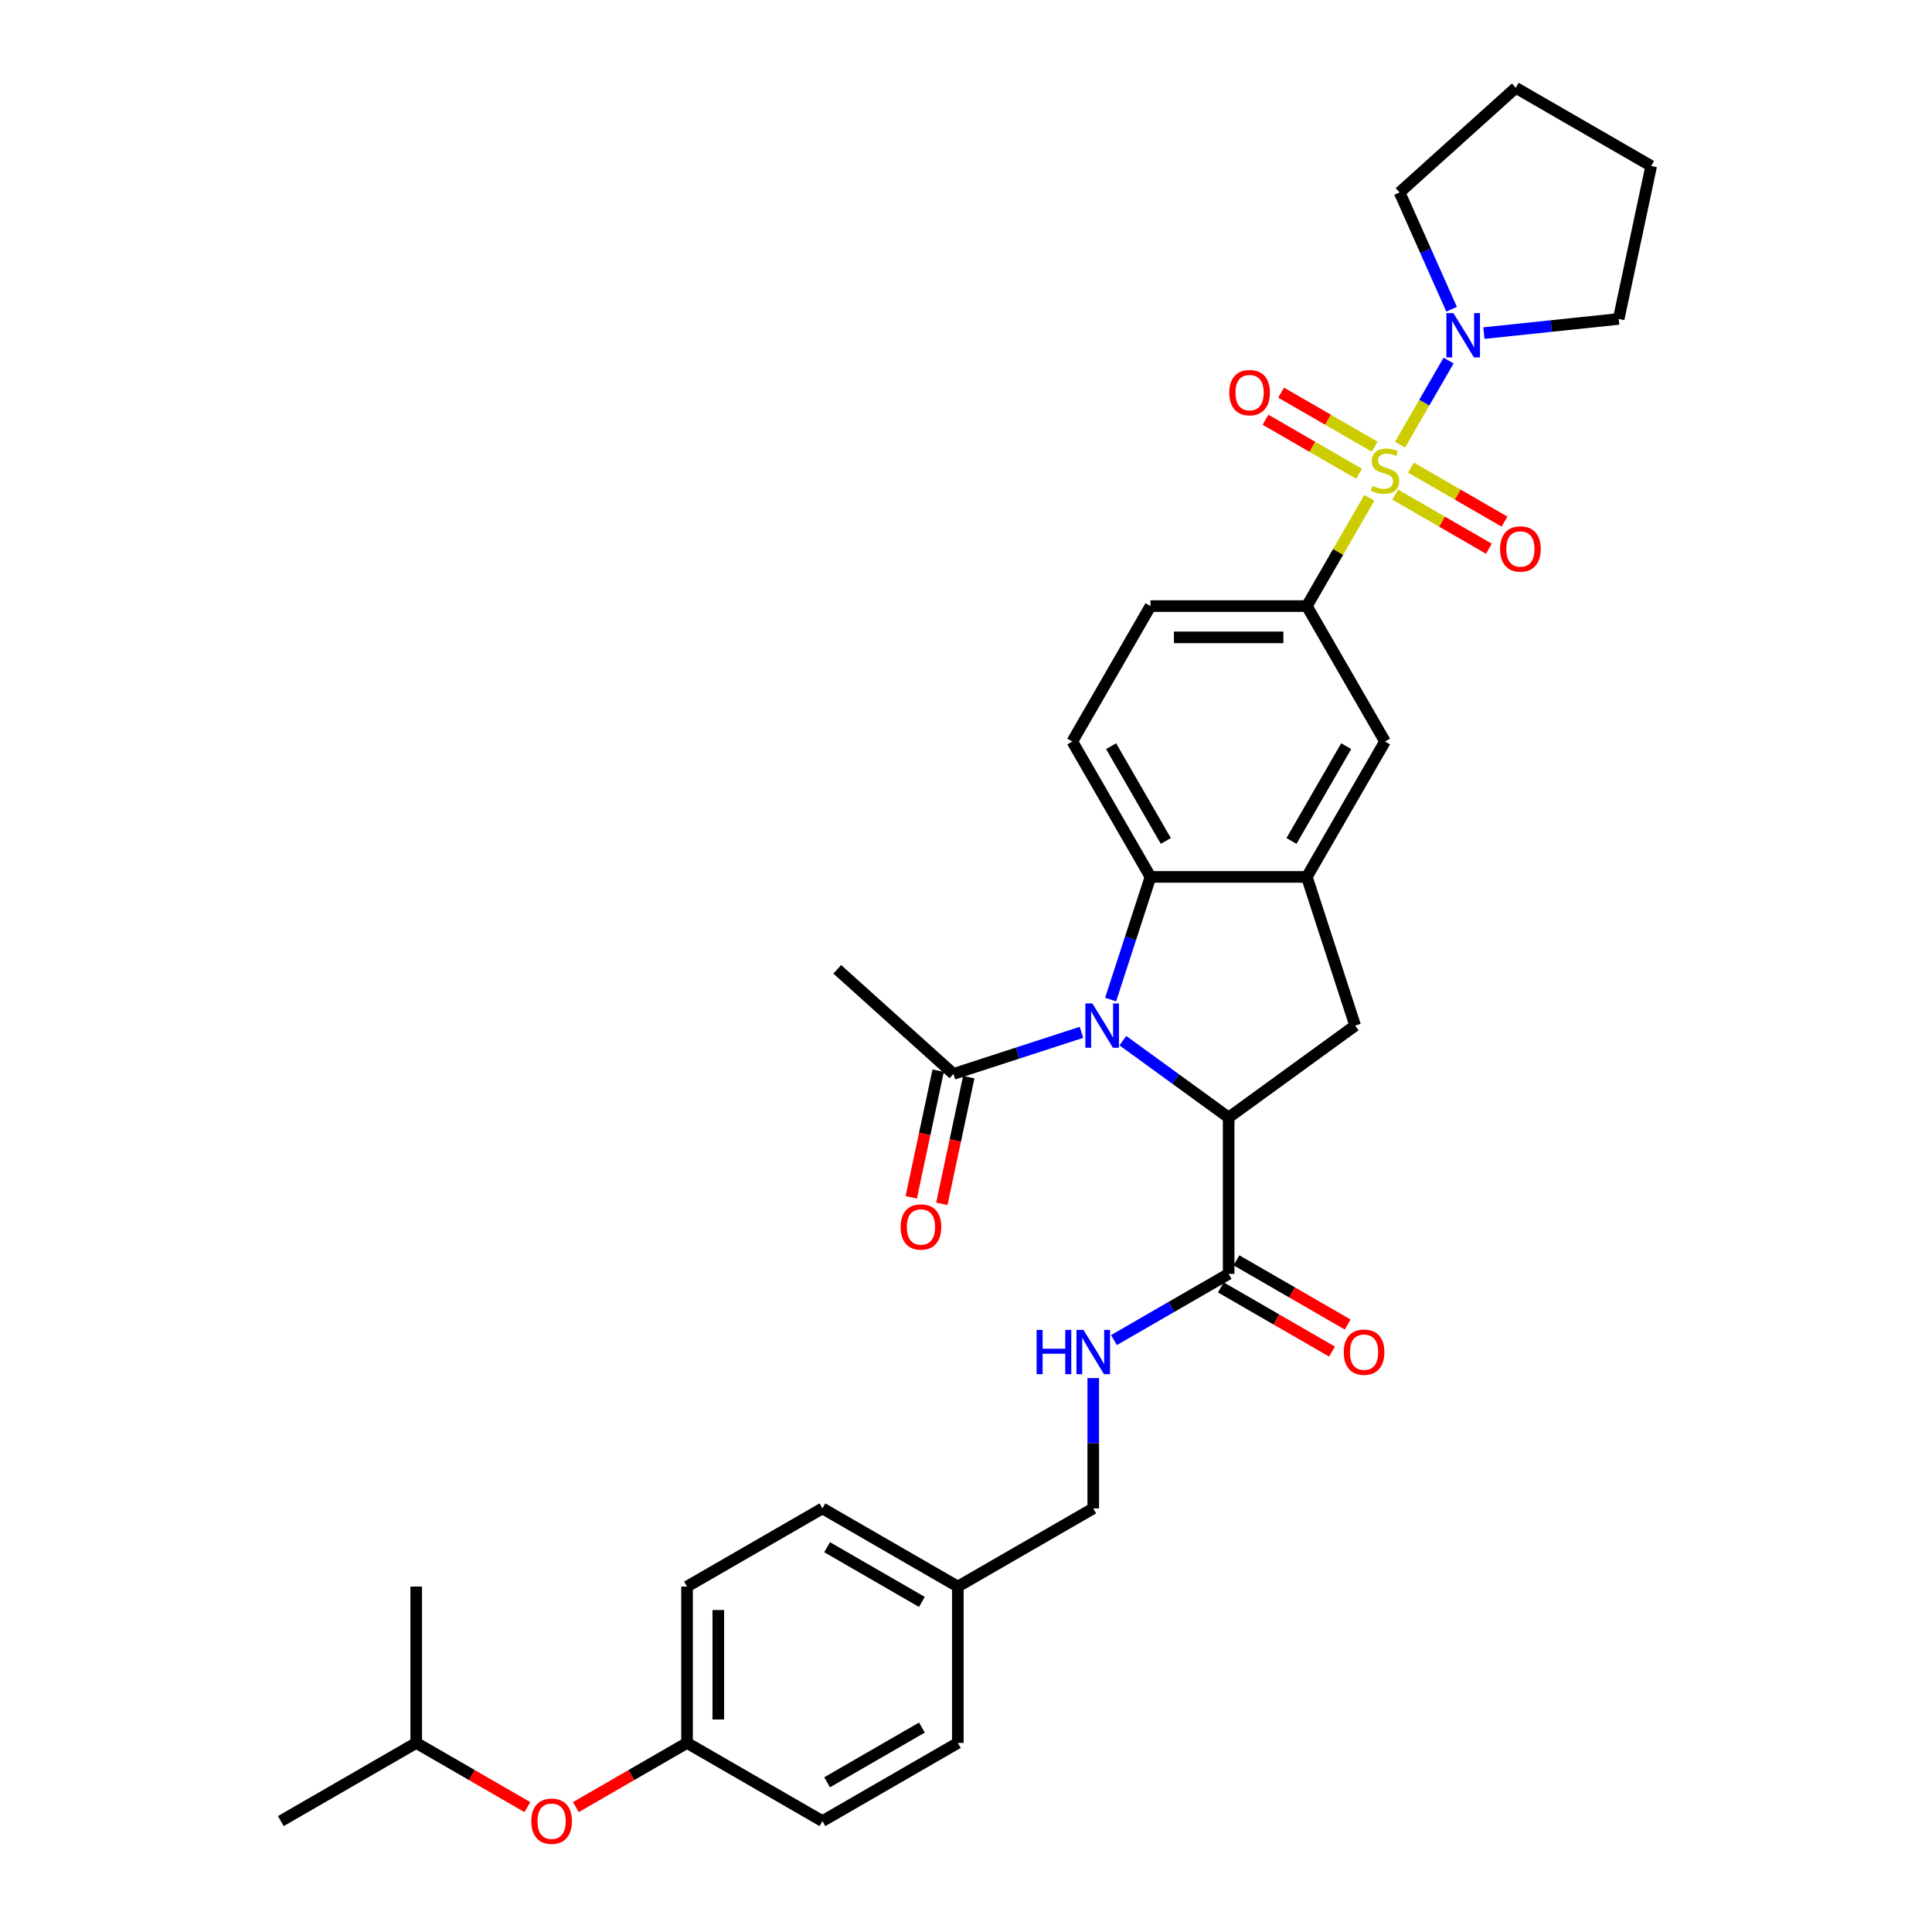 <?xml version='1.0' encoding='iso-8859-1'?>
<svg version='1.1' baseProfile='full'
              xmlns='http://www.w3.org/2000/svg'
                      xmlns:rdkit='http://www.rdkit.org/xml'
                      xmlns:xlink='http://www.w3.org/1999/xlink'
                  xml:space='preserve'
width='1000px' height='1000px' viewBox='0 0 1000 1000'>
<!-- END OF HEADER -->
<rect style='opacity:1.0;fill:#FFFFFF;stroke:none' width='1000' height='1000' x='0' y='0'> </rect>
<path class='bond-4' d='M 708.758,257.69 L 692.586,285.701' style='fill:none;fill-rule:evenodd;stroke:#CCCC00;stroke-width:6px;stroke-linecap:butt;stroke-linejoin:miter;stroke-opacity:1' />
<path class='bond-4' d='M 692.586,285.701 L 676.414,313.711' style='fill:none;fill-rule:evenodd;stroke:#000000;stroke-width:6px;stroke-linecap:butt;stroke-linejoin:miter;stroke-opacity:1' />
<path class='bond-5' d='M 724.644,230.175 L 737.214,208.404' style='fill:none;fill-rule:evenodd;stroke:#CCCC00;stroke-width:6px;stroke-linecap:butt;stroke-linejoin:miter;stroke-opacity:1' />
<path class='bond-5' d='M 737.214,208.404 L 749.783,186.633' style='fill:none;fill-rule:evenodd;stroke:#0000FF;stroke-width:6px;stroke-linecap:butt;stroke-linejoin:miter;stroke-opacity:1' />
<path class='bond-10' d='M 722.204,256.044 L 746.425,270.028' style='fill:none;fill-rule:evenodd;stroke:#CCCC00;stroke-width:6px;stroke-linecap:butt;stroke-linejoin:miter;stroke-opacity:1' />
<path class='bond-10' d='M 746.425,270.028 L 770.645,284.012' style='fill:none;fill-rule:evenodd;stroke:#FF0000;stroke-width:6px;stroke-linecap:butt;stroke-linejoin:miter;stroke-opacity:1' />
<path class='bond-10' d='M 730.297,242.027 L 754.518,256.011' style='fill:none;fill-rule:evenodd;stroke:#CCCC00;stroke-width:6px;stroke-linecap:butt;stroke-linejoin:miter;stroke-opacity:1' />
<path class='bond-10' d='M 754.518,256.011 L 778.738,269.995' style='fill:none;fill-rule:evenodd;stroke:#FF0000;stroke-width:6px;stroke-linecap:butt;stroke-linejoin:miter;stroke-opacity:1' />
<path class='bond-11' d='M 711.554,231.206 L 687.333,217.222' style='fill:none;fill-rule:evenodd;stroke:#CCCC00;stroke-width:6px;stroke-linecap:butt;stroke-linejoin:miter;stroke-opacity:1' />
<path class='bond-11' d='M 687.333,217.222 L 663.112,203.238' style='fill:none;fill-rule:evenodd;stroke:#FF0000;stroke-width:6px;stroke-linecap:butt;stroke-linejoin:miter;stroke-opacity:1' />
<path class='bond-11' d='M 703.461,245.223 L 679.24,231.239' style='fill:none;fill-rule:evenodd;stroke:#CCCC00;stroke-width:6px;stroke-linecap:butt;stroke-linejoin:miter;stroke-opacity:1' />
<path class='bond-11' d='M 679.24,231.239 L 655.019,217.255' style='fill:none;fill-rule:evenodd;stroke:#FF0000;stroke-width:6px;stroke-linecap:butt;stroke-linejoin:miter;stroke-opacity:1' />
<path class='bond-0' d='M 574.858,517.369 L 585.172,485.627' style='fill:none;fill-rule:evenodd;stroke:#0000FF;stroke-width:6px;stroke-linecap:butt;stroke-linejoin:miter;stroke-opacity:1' />
<path class='bond-0' d='M 585.172,485.627 L 595.486,453.884' style='fill:none;fill-rule:evenodd;stroke:#000000;stroke-width:6px;stroke-linecap:butt;stroke-linejoin:miter;stroke-opacity:1' />
<path class='bond-8' d='M 559.762,534.334 L 526.636,545.097' style='fill:none;fill-rule:evenodd;stroke:#0000FF;stroke-width:6px;stroke-linecap:butt;stroke-linejoin:miter;stroke-opacity:1' />
<path class='bond-8' d='M 526.636,545.097 L 493.509,555.86' style='fill:none;fill-rule:evenodd;stroke:#000000;stroke-width:6px;stroke-linecap:butt;stroke-linejoin:miter;stroke-opacity:1' />
<path class='bond-35' d='M 581.192,538.637 L 608.571,558.529' style='fill:none;fill-rule:evenodd;stroke:#0000FF;stroke-width:6px;stroke-linecap:butt;stroke-linejoin:miter;stroke-opacity:1' />
<path class='bond-35' d='M 608.571,558.529 L 635.95,578.421' style='fill:none;fill-rule:evenodd;stroke:#000000;stroke-width:6px;stroke-linecap:butt;stroke-linejoin:miter;stroke-opacity:1' />
<path class='bond-1' d='M 635.95,578.421 L 701.423,530.852' style='fill:none;fill-rule:evenodd;stroke:#000000;stroke-width:6px;stroke-linecap:butt;stroke-linejoin:miter;stroke-opacity:1' />
<path class='bond-7' d='M 635.95,578.421 L 635.95,659.35' style='fill:none;fill-rule:evenodd;stroke:#000000;stroke-width:6px;stroke-linecap:butt;stroke-linejoin:miter;stroke-opacity:1' />
<path class='bond-2' d='M 595.486,453.884 L 555.021,383.798' style='fill:none;fill-rule:evenodd;stroke:#000000;stroke-width:6px;stroke-linecap:butt;stroke-linejoin:miter;stroke-opacity:1' />
<path class='bond-2' d='M 603.433,435.278 L 575.108,386.218' style='fill:none;fill-rule:evenodd;stroke:#000000;stroke-width:6px;stroke-linecap:butt;stroke-linejoin:miter;stroke-opacity:1' />
<path class='bond-34' d='M 595.486,453.884 L 676.414,453.884' style='fill:none;fill-rule:evenodd;stroke:#000000;stroke-width:6px;stroke-linecap:butt;stroke-linejoin:miter;stroke-opacity:1' />
<path class='bond-3' d='M 676.414,453.884 L 716.879,383.798' style='fill:none;fill-rule:evenodd;stroke:#000000;stroke-width:6px;stroke-linecap:butt;stroke-linejoin:miter;stroke-opacity:1' />
<path class='bond-3' d='M 668.467,435.278 L 696.792,386.218' style='fill:none;fill-rule:evenodd;stroke:#000000;stroke-width:6px;stroke-linecap:butt;stroke-linejoin:miter;stroke-opacity:1' />
<path class='bond-6' d='M 676.414,453.884 L 701.423,530.852' style='fill:none;fill-rule:evenodd;stroke:#000000;stroke-width:6px;stroke-linecap:butt;stroke-linejoin:miter;stroke-opacity:1' />
<path class='bond-9' d='M 676.414,313.711 L 716.879,383.798' style='fill:none;fill-rule:evenodd;stroke:#000000;stroke-width:6px;stroke-linecap:butt;stroke-linejoin:miter;stroke-opacity:1' />
<path class='bond-14' d='M 676.414,313.711 L 595.486,313.711' style='fill:none;fill-rule:evenodd;stroke:#000000;stroke-width:6px;stroke-linecap:butt;stroke-linejoin:miter;stroke-opacity:1' />
<path class='bond-14' d='M 664.275,329.897 L 607.625,329.897' style='fill:none;fill-rule:evenodd;stroke:#000000;stroke-width:6px;stroke-linecap:butt;stroke-linejoin:miter;stroke-opacity:1' />
<path class='bond-25' d='M 751.34,160.056 L 737.883,129.831' style='fill:none;fill-rule:evenodd;stroke:#0000FF;stroke-width:6px;stroke-linecap:butt;stroke-linejoin:miter;stroke-opacity:1' />
<path class='bond-25' d='M 737.883,129.831 L 724.427,99.606' style='fill:none;fill-rule:evenodd;stroke:#000000;stroke-width:6px;stroke-linecap:butt;stroke-linejoin:miter;stroke-opacity:1' />
<path class='bond-26' d='M 768.058,172.412 L 802.943,168.746' style='fill:none;fill-rule:evenodd;stroke:#0000FF;stroke-width:6px;stroke-linecap:butt;stroke-linejoin:miter;stroke-opacity:1' />
<path class='bond-26' d='M 802.943,168.746 L 837.829,165.079' style='fill:none;fill-rule:evenodd;stroke:#000000;stroke-width:6px;stroke-linecap:butt;stroke-linejoin:miter;stroke-opacity:1' />
<path class='bond-13' d='M 635.95,659.35 L 606.264,676.489' style='fill:none;fill-rule:evenodd;stroke:#000000;stroke-width:6px;stroke-linecap:butt;stroke-linejoin:miter;stroke-opacity:1' />
<path class='bond-13' d='M 606.264,676.489 L 576.579,693.628' style='fill:none;fill-rule:evenodd;stroke:#0000FF;stroke-width:6px;stroke-linecap:butt;stroke-linejoin:miter;stroke-opacity:1' />
<path class='bond-15' d='M 631.904,666.358 L 660.675,682.969' style='fill:none;fill-rule:evenodd;stroke:#000000;stroke-width:6px;stroke-linecap:butt;stroke-linejoin:miter;stroke-opacity:1' />
<path class='bond-15' d='M 660.675,682.969 L 689.446,699.58' style='fill:none;fill-rule:evenodd;stroke:#FF0000;stroke-width:6px;stroke-linecap:butt;stroke-linejoin:miter;stroke-opacity:1' />
<path class='bond-15' d='M 639.996,652.341 L 668.768,668.952' style='fill:none;fill-rule:evenodd;stroke:#000000;stroke-width:6px;stroke-linecap:butt;stroke-linejoin:miter;stroke-opacity:1' />
<path class='bond-15' d='M 668.768,668.952 L 697.539,685.563' style='fill:none;fill-rule:evenodd;stroke:#FF0000;stroke-width:6px;stroke-linecap:butt;stroke-linejoin:miter;stroke-opacity:1' />
<path class='bond-16' d='M 485.593,554.178 L 478.627,586.952' style='fill:none;fill-rule:evenodd;stroke:#000000;stroke-width:6px;stroke-linecap:butt;stroke-linejoin:miter;stroke-opacity:1' />
<path class='bond-16' d='M 478.627,586.952 L 471.661,619.726' style='fill:none;fill-rule:evenodd;stroke:#FF0000;stroke-width:6px;stroke-linecap:butt;stroke-linejoin:miter;stroke-opacity:1' />
<path class='bond-16' d='M 501.425,557.543 L 494.459,590.317' style='fill:none;fill-rule:evenodd;stroke:#000000;stroke-width:6px;stroke-linecap:butt;stroke-linejoin:miter;stroke-opacity:1' />
<path class='bond-16' d='M 494.459,590.317 L 487.493,623.091' style='fill:none;fill-rule:evenodd;stroke:#FF0000;stroke-width:6px;stroke-linecap:butt;stroke-linejoin:miter;stroke-opacity:1' />
<path class='bond-27' d='M 493.509,555.86 L 433.368,501.708' style='fill:none;fill-rule:evenodd;stroke:#000000;stroke-width:6px;stroke-linecap:butt;stroke-linejoin:miter;stroke-opacity:1' />
<path class='bond-12' d='M 555.021,383.798 L 595.486,313.711' style='fill:none;fill-rule:evenodd;stroke:#000000;stroke-width:6px;stroke-linecap:butt;stroke-linejoin:miter;stroke-opacity:1' />
<path class='bond-18' d='M 565.864,713.297 L 565.864,747.02' style='fill:none;fill-rule:evenodd;stroke:#0000FF;stroke-width:6px;stroke-linecap:butt;stroke-linejoin:miter;stroke-opacity:1' />
<path class='bond-18' d='M 565.864,747.02 L 565.864,780.743' style='fill:none;fill-rule:evenodd;stroke:#000000;stroke-width:6px;stroke-linecap:butt;stroke-linejoin:miter;stroke-opacity:1' />
<path class='bond-17' d='M 298.062,935.358 L 326.833,918.747' style='fill:none;fill-rule:evenodd;stroke:#FF0000;stroke-width:6px;stroke-linecap:butt;stroke-linejoin:miter;stroke-opacity:1' />
<path class='bond-17' d='M 326.833,918.747 L 355.604,902.136' style='fill:none;fill-rule:evenodd;stroke:#000000;stroke-width:6px;stroke-linecap:butt;stroke-linejoin:miter;stroke-opacity:1' />
<path class='bond-28' d='M 272.974,935.358 L 244.203,918.747' style='fill:none;fill-rule:evenodd;stroke:#FF0000;stroke-width:6px;stroke-linecap:butt;stroke-linejoin:miter;stroke-opacity:1' />
<path class='bond-28' d='M 244.203,918.747 L 215.432,902.136' style='fill:none;fill-rule:evenodd;stroke:#000000;stroke-width:6px;stroke-linecap:butt;stroke-linejoin:miter;stroke-opacity:1' />
<path class='bond-20' d='M 565.864,780.743 L 495.777,821.207' style='fill:none;fill-rule:evenodd;stroke:#000000;stroke-width:6px;stroke-linecap:butt;stroke-linejoin:miter;stroke-opacity:1' />
<path class='bond-19' d='M 355.604,902.136 L 355.604,821.207' style='fill:none;fill-rule:evenodd;stroke:#000000;stroke-width:6px;stroke-linecap:butt;stroke-linejoin:miter;stroke-opacity:1' />
<path class='bond-19' d='M 371.79,889.997 L 371.79,833.346' style='fill:none;fill-rule:evenodd;stroke:#000000;stroke-width:6px;stroke-linecap:butt;stroke-linejoin:miter;stroke-opacity:1' />
<path class='bond-36' d='M 355.604,902.136 L 425.691,942.6' style='fill:none;fill-rule:evenodd;stroke:#000000;stroke-width:6px;stroke-linecap:butt;stroke-linejoin:miter;stroke-opacity:1' />
<path class='bond-23' d='M 495.777,821.207 L 495.777,902.136' style='fill:none;fill-rule:evenodd;stroke:#000000;stroke-width:6px;stroke-linecap:butt;stroke-linejoin:miter;stroke-opacity:1' />
<path class='bond-24' d='M 495.777,821.207 L 425.691,780.743' style='fill:none;fill-rule:evenodd;stroke:#000000;stroke-width:6px;stroke-linecap:butt;stroke-linejoin:miter;stroke-opacity:1' />
<path class='bond-24' d='M 477.171,829.155 L 428.111,800.83' style='fill:none;fill-rule:evenodd;stroke:#000000;stroke-width:6px;stroke-linecap:butt;stroke-linejoin:miter;stroke-opacity:1' />
<path class='bond-21' d='M 425.691,942.6 L 495.777,902.136' style='fill:none;fill-rule:evenodd;stroke:#000000;stroke-width:6px;stroke-linecap:butt;stroke-linejoin:miter;stroke-opacity:1' />
<path class='bond-21' d='M 428.111,922.513 L 477.171,894.188' style='fill:none;fill-rule:evenodd;stroke:#000000;stroke-width:6px;stroke-linecap:butt;stroke-linejoin:miter;stroke-opacity:1' />
<path class='bond-22' d='M 355.604,821.207 L 425.691,780.743' style='fill:none;fill-rule:evenodd;stroke:#000000;stroke-width:6px;stroke-linecap:butt;stroke-linejoin:miter;stroke-opacity:1' />
<path class='bond-31' d='M 724.427,99.606 L 784.568,45.455' style='fill:none;fill-rule:evenodd;stroke:#000000;stroke-width:6px;stroke-linecap:butt;stroke-linejoin:miter;stroke-opacity:1' />
<path class='bond-32' d='M 837.829,165.079 L 854.655,85.919' style='fill:none;fill-rule:evenodd;stroke:#000000;stroke-width:6px;stroke-linecap:butt;stroke-linejoin:miter;stroke-opacity:1' />
<path class='bond-29' d='M 215.432,902.136 L 145.345,942.6' style='fill:none;fill-rule:evenodd;stroke:#000000;stroke-width:6px;stroke-linecap:butt;stroke-linejoin:miter;stroke-opacity:1' />
<path class='bond-30' d='M 215.432,902.136 L 215.432,821.207' style='fill:none;fill-rule:evenodd;stroke:#000000;stroke-width:6px;stroke-linecap:butt;stroke-linejoin:miter;stroke-opacity:1' />
<path class='bond-33' d='M 784.568,45.455 L 854.655,85.919' style='fill:none;fill-rule:evenodd;stroke:#000000;stroke-width:6px;stroke-linecap:butt;stroke-linejoin:miter;stroke-opacity:1' />
<path  class='atom-0' d='M 710.405 251.491
Q 710.663 251.588, 711.732 252.042
Q 712.8 252.495, 713.965 252.786
Q 715.163 253.045, 716.329 253.045
Q 718.497 253.045, 719.76 252.009
Q 721.022 250.941, 721.022 249.096
Q 721.022 247.833, 720.375 247.056
Q 719.76 246.279, 718.789 245.859
Q 717.818 245.438, 716.199 244.952
Q 714.16 244.337, 712.929 243.754
Q 711.732 243.172, 710.858 241.942
Q 710.016 240.712, 710.016 238.64
Q 710.016 235.759, 711.958 233.978
Q 713.933 232.198, 717.818 232.198
Q 720.472 232.198, 723.483 233.46
L 722.738 235.953
Q 719.986 234.82, 717.915 234.82
Q 715.681 234.82, 714.451 235.759
Q 713.221 236.665, 713.253 238.251
Q 713.253 239.481, 713.868 240.226
Q 714.516 240.971, 715.422 241.391
Q 716.361 241.812, 717.915 242.298
Q 719.986 242.945, 721.217 243.593
Q 722.447 244.24, 723.321 245.567
Q 724.227 246.862, 724.227 249.096
Q 724.227 252.268, 722.091 253.984
Q 719.986 255.667, 716.458 255.667
Q 714.419 255.667, 712.865 255.214
Q 711.343 254.793, 709.53 254.049
L 710.405 251.491
' fill='#CCCC00'/>
<path  class='atom-1' d='M 565.411 519.393
L 572.921 531.532
Q 573.666 532.73, 574.864 534.898
Q 576.061 537.067, 576.126 537.197
L 576.126 519.393
L 579.169 519.393
L 579.169 542.312
L 576.029 542.312
L 567.968 529.039
Q 567.03 527.485, 566.026 525.705
Q 565.055 523.925, 564.764 523.374
L 564.764 542.312
L 561.786 542.312
L 561.786 519.393
L 565.411 519.393
' fill='#0000FF'/>
<path  class='atom-6' d='M 752.277 162.079
L 759.787 174.218
Q 760.532 175.416, 761.73 177.585
Q 762.927 179.754, 762.992 179.883
L 762.992 162.079
L 766.035 162.079
L 766.035 184.998
L 762.895 184.998
L 754.834 171.726
Q 753.896 170.172, 752.892 168.392
Q 751.921 166.611, 751.63 166.061
L 751.63 184.998
L 748.651 184.998
L 748.651 162.079
L 752.277 162.079
' fill='#0000FF'/>
<path  class='atom-11' d='M 776.444 284.154
Q 776.444 278.651, 779.164 275.576
Q 781.883 272.5, 786.965 272.5
Q 792.048 272.5, 794.767 275.576
Q 797.486 278.651, 797.486 284.154
Q 797.486 289.722, 794.734 292.894
Q 791.983 296.034, 786.965 296.034
Q 781.915 296.034, 779.164 292.894
Q 776.444 289.754, 776.444 284.154
M 786.965 293.445
Q 790.461 293.445, 792.339 291.114
Q 794.249 288.751, 794.249 284.154
Q 794.249 279.655, 792.339 277.388
Q 790.461 275.09, 786.965 275.09
Q 783.469 275.09, 781.559 277.356
Q 779.682 279.622, 779.682 284.154
Q 779.682 288.783, 781.559 291.114
Q 783.469 293.445, 786.965 293.445
' fill='#FF0000'/>
<path  class='atom-12' d='M 636.272 203.225
Q 636.272 197.722, 638.991 194.647
Q 641.71 191.572, 646.792 191.572
Q 651.875 191.572, 654.594 194.647
Q 657.313 197.722, 657.313 203.225
Q 657.313 208.793, 654.562 211.966
Q 651.81 215.106, 646.792 215.106
Q 641.742 215.106, 638.991 211.966
Q 636.272 208.826, 636.272 203.225
M 646.792 212.516
Q 650.289 212.516, 652.166 210.185
Q 654.076 207.822, 654.076 203.225
Q 654.076 198.726, 652.166 196.46
Q 650.289 194.161, 646.792 194.161
Q 643.296 194.161, 641.386 196.427
Q 639.509 198.693, 639.509 203.225
Q 639.509 207.854, 641.386 210.185
Q 643.296 212.516, 646.792 212.516
' fill='#FF0000'/>
<path  class='atom-14' d='M 536.551 688.354
L 539.659 688.354
L 539.659 698.098
L 551.377 698.098
L 551.377 688.354
L 554.485 688.354
L 554.485 711.273
L 551.377 711.273
L 551.377 700.688
L 539.659 700.688
L 539.659 711.273
L 536.551 711.273
L 536.551 688.354
' fill='#0000FF'/>
<path  class='atom-14' d='M 560.797 688.354
L 568.308 700.494
Q 569.052 701.692, 570.25 703.86
Q 571.448 706.029, 571.512 706.159
L 571.512 688.354
L 574.555 688.354
L 574.555 711.273
L 571.415 711.273
L 563.355 698.001
Q 562.416 696.447, 561.413 694.667
Q 560.441 692.886, 560.15 692.336
L 560.15 711.273
L 557.172 711.273
L 557.172 688.354
L 560.797 688.354
' fill='#0000FF'/>
<path  class='atom-16' d='M 695.516 699.879
Q 695.516 694.376, 698.235 691.3
Q 700.954 688.225, 706.036 688.225
Q 711.119 688.225, 713.838 691.3
Q 716.557 694.376, 716.557 699.879
Q 716.557 705.447, 713.806 708.619
Q 711.054 711.759, 706.036 711.759
Q 700.986 711.759, 698.235 708.619
Q 695.516 705.479, 695.516 699.879
M 706.036 709.169
Q 709.533 709.169, 711.41 706.839
Q 713.32 704.475, 713.32 699.879
Q 713.32 695.379, 711.41 693.113
Q 709.533 690.815, 706.036 690.815
Q 702.54 690.815, 700.63 693.081
Q 698.753 695.347, 698.753 699.879
Q 698.753 704.508, 700.63 706.839
Q 702.54 709.169, 706.036 709.169
' fill='#FF0000'/>
<path  class='atom-17' d='M 466.163 635.085
Q 466.163 629.582, 468.882 626.507
Q 471.601 623.432, 476.683 623.432
Q 481.766 623.432, 484.485 626.507
Q 487.204 629.582, 487.204 635.085
Q 487.204 640.653, 484.453 643.826
Q 481.701 646.966, 476.683 646.966
Q 471.633 646.966, 468.882 643.826
Q 466.163 640.686, 466.163 635.085
M 476.683 644.376
Q 480.179 644.376, 482.057 642.045
Q 483.967 639.682, 483.967 635.085
Q 483.967 630.586, 482.057 628.32
Q 480.179 626.021, 476.683 626.021
Q 473.187 626.021, 471.277 628.287
Q 469.4 630.553, 469.4 635.085
Q 469.4 639.715, 471.277 642.045
Q 473.187 644.376, 476.683 644.376
' fill='#FF0000'/>
<path  class='atom-18' d='M 274.997 942.665
Q 274.997 937.162, 277.717 934.087
Q 280.436 931.011, 285.518 931.011
Q 290.6 931.011, 293.32 934.087
Q 296.039 937.162, 296.039 942.665
Q 296.039 948.233, 293.287 951.405
Q 290.536 954.545, 285.518 954.545
Q 280.468 954.545, 277.717 951.405
Q 274.997 948.265, 274.997 942.665
M 285.518 951.956
Q 289.014 951.956, 290.892 949.625
Q 292.802 947.262, 292.802 942.665
Q 292.802 938.165, 290.892 935.899
Q 289.014 933.601, 285.518 933.601
Q 282.022 933.601, 280.112 935.867
Q 278.234 938.133, 278.234 942.665
Q 278.234 947.294, 280.112 949.625
Q 282.022 951.956, 285.518 951.956
' fill='#FF0000'/>
</svg>
